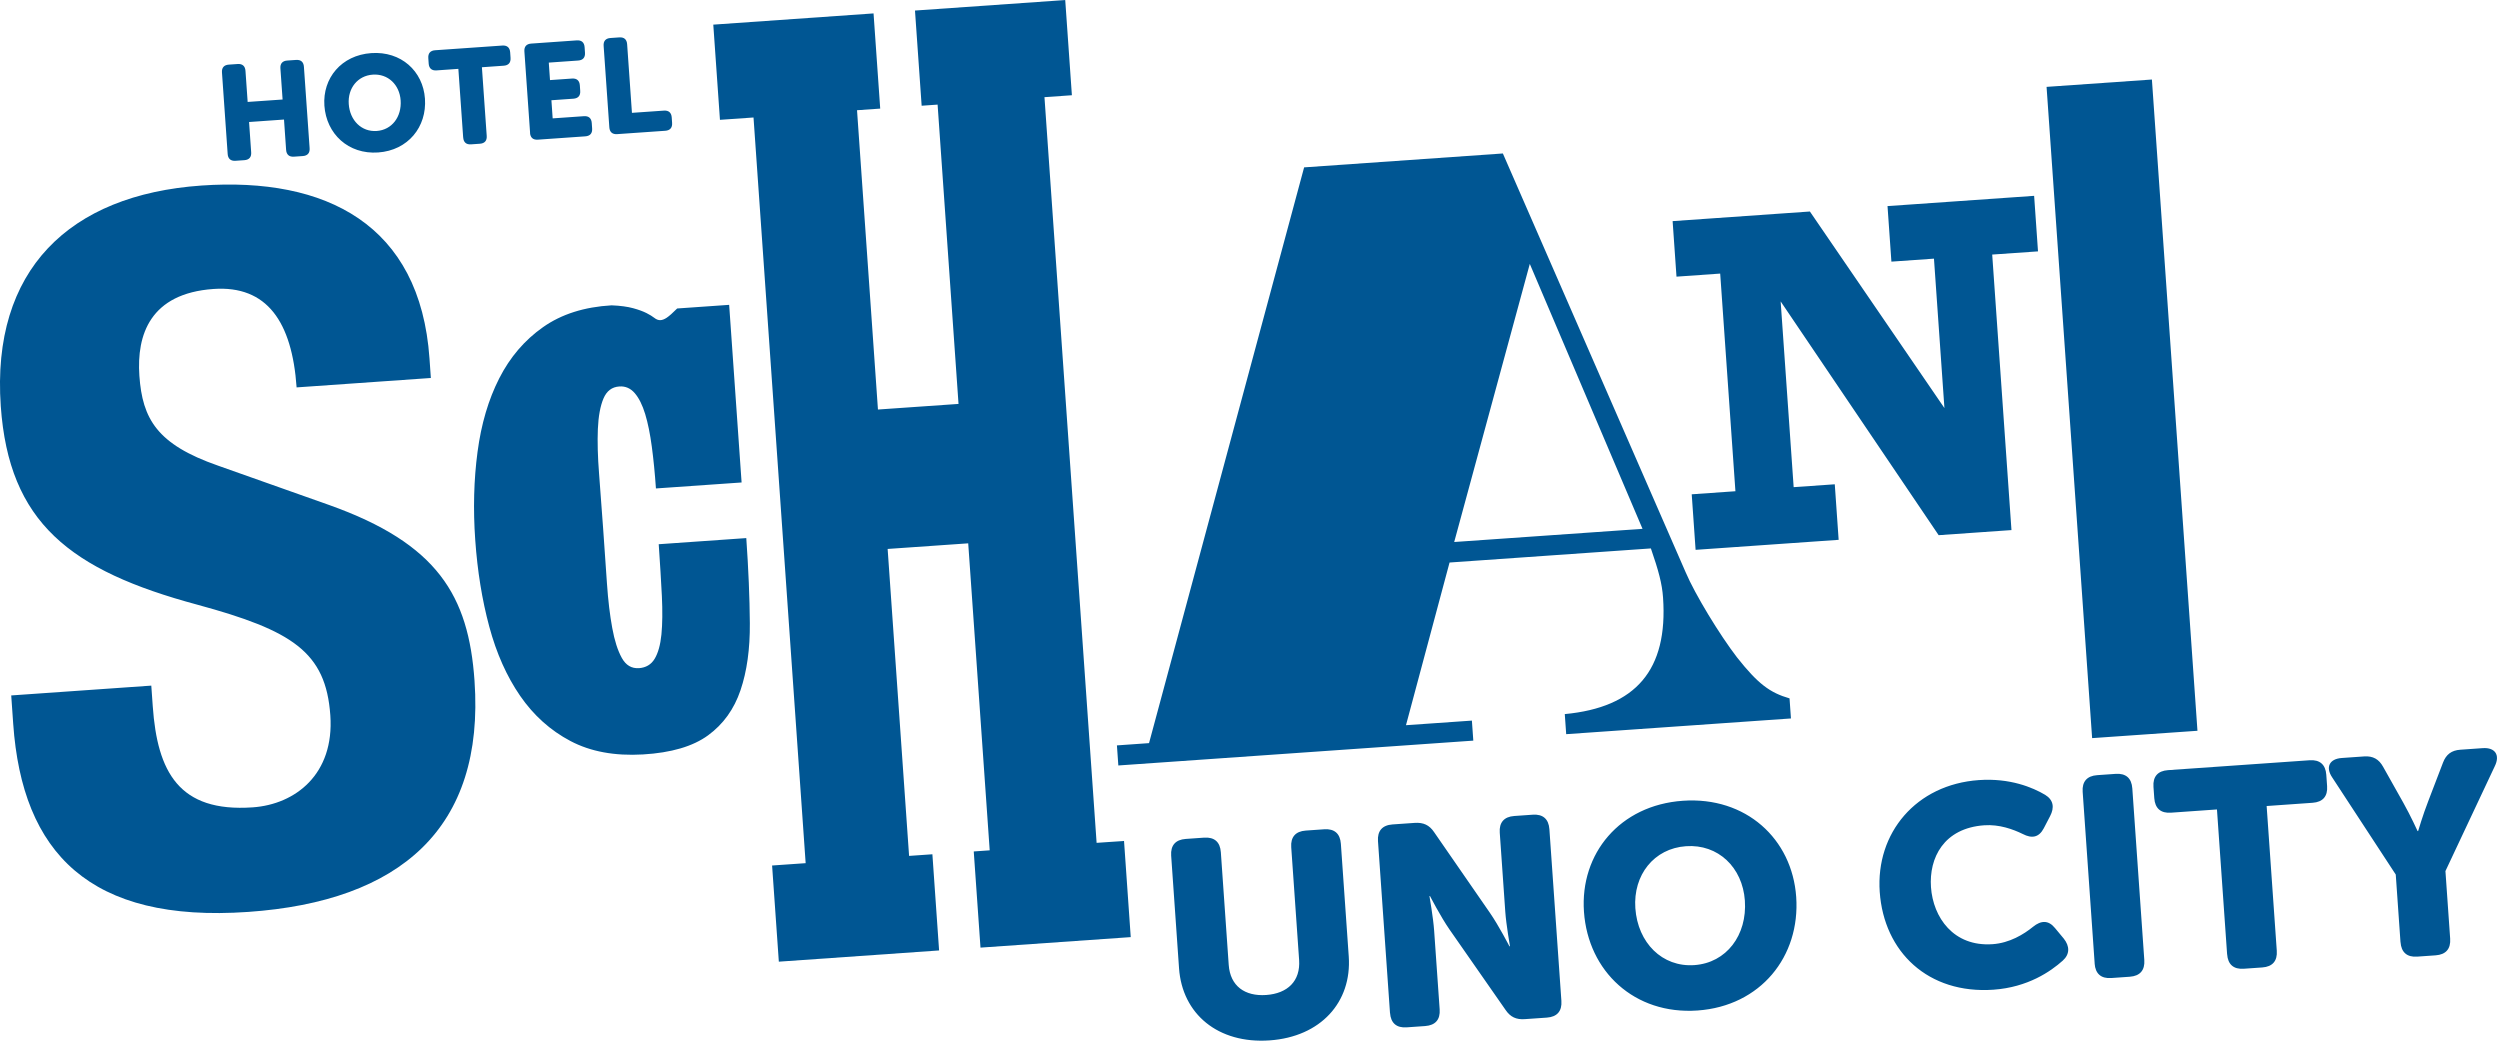 <svg xmlns="http://www.w3.org/2000/svg" xmlns:xlink="http://www.w3.org/1999/xlink" width="619px" height="258px" viewBox="0 0 619 258"><title>scheme-hotel-uno</title><g id="Page-1" stroke="none" stroke-width="1" fill="none" fill-rule="evenodd"><g id="scheme-hotel-uno" transform="translate(-0.003, 0.01)" fill="#005693" fill-rule="nonzero"><path d="M49.873,45.93 C17.113,48.22 -2.157,66.86 0.193,100.54 C2.213,129.37 17.313,141.22 48.893,149.72 C72.333,156.11 80.693,161.37 81.793,177.12 C82.813,191.66 73.163,199.15 62.573,199.89 C44.263,201.17 38.963,191.07 37.823,174.84 L37.463,169.75 L2.783,172.18 L3.273,179.21 C5.513,211.19 22.213,228.53 61.473,225.78 C99.053,223.15 120.053,205.13 117.493,168.54 C116.023,147.46 108.343,134.61 81.533,125.04 L53.983,115.28 C38.853,110.01 35.263,103.69 34.513,93.03 C33.803,82.85 37.203,72.64 52.863,71.54 C66.113,70.61 72.313,79.68 73.443,95.91 L106.683,93.58 L106.343,88.73 C104.023,55.54 80.693,43.78 49.863,45.93 M158.213,165.42 C156.383,165.55 154.973,164.71 153.963,162.89 C152.953,161.07 152.163,158.6 151.593,155.47 C151.013,152.34 150.573,148.66 150.283,144.42 C149.983,140.11 149.663,135.55 149.333,130.76 C148.993,125.97 148.663,121.47 148.333,117.28 C148.003,113.09 147.903,109.4 148.033,106.22 C148.173,103.04 148.633,100.52 149.423,98.66 C150.213,96.8 151.513,95.8 153.343,95.68 C154.853,95.57 156.133,96.13 157.173,97.34 C158.213,98.55 159.073,100.28 159.753,102.52 C160.433,104.76 160.973,107.45 161.393,110.59 C161.813,113.73 162.153,117.18 162.413,120.93 L183.623,119.45 L180.543,75.47 L167.673,76.37 C166.553,77.49 165.693,78.25 165.083,78.66 C164.473,79.06 163.933,79.26 163.443,79.26 C162.963,79.26 162.493,79.07 162.023,78.7 C161.563,78.33 160.913,77.94 160.083,77.51 C159.253,77.09 158.153,76.68 156.763,76.3 C155.373,75.92 153.603,75.68 151.443,75.59 C144.683,75.98 139.023,77.78 134.463,80.99 C129.903,84.2 126.283,88.42 123.613,93.67 C120.943,98.91 119.153,104.98 118.243,111.87 C117.323,118.76 117.133,126.04 117.673,133.7 C118.213,141.37 119.363,148.51 121.143,155.13 C122.923,161.75 125.473,167.47 128.803,172.3 C132.133,177.12 136.283,180.85 141.253,183.47 C146.223,186.09 152.203,187.2 159.203,186.79 C166.193,186.38 171.573,184.8 175.333,182.05 C179.093,179.3 181.763,175.58 183.353,170.89 C184.943,166.2 185.713,160.67 185.663,154.29 C185.613,147.91 185.323,140.89 184.783,133.22 L163.103,134.74 C163.433,139.53 163.693,143.81 163.883,147.57 C164.063,151.33 164.023,154.5 163.773,157.09 C163.513,159.68 162.953,161.68 162.093,163.11 C161.233,164.54 159.933,165.31 158.183,165.43 M506.733,21.5 L518.013,182.75 L544.093,180.93 L532.813,19.68 L506.733,21.5 L506.733,21.5 Z M360.063,134.19 L378.783,65.33 L406.693,130.93 L360.063,134.19 L360.063,134.19 Z M364.453,178.41 L348.123,179.55 L358.913,139.27 L408.763,135.78 C410.663,141.29 411.533,144.49 411.773,147.95 C413.023,165.89 405.033,175.14 387.443,176.8 L387.793,181.77 L443.443,177.88 L443.093,172.91 C438.243,171.51 435.283,169.33 430.073,162.74 C425.793,157.17 419.703,147.18 417.373,141.69 L372.113,37.99 L322.903,41.43 L284.503,183.99 L276.553,184.55 L276.903,189.52 L364.793,183.37 L364.443,178.4 L364.453,178.41 Z M468.323,64.77 L478.853,64.03 L481.443,101.03 L448.133,52.36 L414.143,54.74 L415.103,68.49 L425.923,67.73 L429.693,121.62 L418.873,122.38 L419.833,136.13 L455.253,133.65 L454.293,119.9 L444.113,120.61 L440.893,74.62 L480.013,132.5 L498.043,131.24 L493.273,63.02 L504.613,62.23 L503.653,48.48 L467.353,51.02 L468.313,64.77 L468.323,64.77 Z M230.833,211.51 L225.093,211.91 L219.783,135.91 L239.733,134.52 L245.053,210.53 L241.103,210.81 L242.773,234.62 L279.973,232.02 L278.313,208.21 L271.523,208.68 L258.613,24.05 L265.403,23.57 L263.753,-1.42108547e-14 L226.553,2.6 L228.203,26.17 L232.153,25.89 L237.333,100 L217.383,101.39 L212.203,27.28 L217.943,26.88 L216.293,3.31 L176.613,6.09 L178.263,29.66 L186.573,29.08 L199.483,213.71 L191.173,214.29 L192.843,238.1 L232.523,235.32 L230.863,211.51 L230.833,211.51 Z" id="Shape"></path><path d="M150.873,31.5 C150.953,32.7 151.633,33.29 152.833,33.2 L164.713,32.37 C165.913,32.29 166.503,31.61 166.413,30.41 L166.323,29.08 C166.243,27.88 165.563,27.29 164.363,27.38 L156.473,27.93 L155.283,10.95 C155.203,9.75 154.523,9.16 153.323,9.25 L151.163,9.4 C149.963,9.48 149.373,10.16 149.463,11.36 L150.873,31.5 L150.873,31.5 Z M131.233,32.87 C131.313,34.07 131.993,34.66 133.193,34.57 L144.913,33.75 C146.113,33.67 146.703,32.99 146.613,31.79 L146.523,30.46 C146.443,29.26 145.763,28.67 144.563,28.76 L136.843,29.3 L136.533,24.81 L141.963,24.43 C143.163,24.35 143.753,23.67 143.663,22.47 L143.573,21.14 C143.493,19.94 142.813,19.35 141.613,19.44 L136.183,19.82 L135.883,15.49 L143.143,14.98 C144.343,14.9 144.933,14.22 144.843,13.02 L144.753,11.69 C144.673,10.49 143.993,9.9 142.793,9.99 L131.543,10.78 C130.343,10.86 129.753,11.54 129.843,12.74 L131.253,32.88 L131.233,32.87 Z M114.693,34.03 C114.773,35.23 115.453,35.82 116.653,35.73 L118.813,35.58 C120.013,35.5 120.603,34.82 120.513,33.62 L119.323,16.64 L124.713,16.26 C125.913,16.18 126.503,15.5 126.413,14.3 L126.323,12.97 C126.243,11.77 125.563,11.18 124.363,11.27 L107.753,12.43 C106.553,12.51 105.963,13.19 106.053,14.39 L106.143,15.72 C106.223,16.92 106.903,17.51 108.103,17.42 L113.493,17.04 L114.683,34.02 L114.693,34.03 Z M86.353,25.74 C86.083,21.85 88.543,18.73 92.303,18.47 C96.063,18.21 98.933,20.95 99.203,24.85 C99.483,28.91 97.043,32.16 93.273,32.42 C89.513,32.68 86.633,29.81 86.353,25.74 M80.323,26.16 C80.813,33.15 86.253,38.26 93.643,37.74 C101.033,37.22 105.713,31.41 105.223,24.42 C104.743,17.6 99.313,12.62 91.923,13.14 C84.533,13.66 79.843,19.34 80.323,26.16 M56.373,38.1 C56.453,39.3 57.133,39.89 58.333,39.8 L60.493,39.65 C61.693,39.57 62.283,38.89 62.193,37.69 L61.673,30.2 L70.323,29.59 L70.843,37.08 C70.923,38.28 71.603,38.87 72.803,38.78 L74.963,38.63 C76.163,38.55 76.753,37.87 76.663,36.67 L75.253,16.53 C75.173,15.33 74.493,14.74 73.293,14.83 L71.133,14.98 C69.933,15.06 69.343,15.74 69.433,16.94 L69.973,24.63 L61.323,25.23 L60.783,17.54 C60.703,16.34 60.023,15.75 58.823,15.84 L56.663,15.99 C55.463,16.07 54.873,16.75 54.963,17.95 L56.373,38.09 L56.373,38.1 Z" id="Shape"></path><path d="M594.373,233.26 C594.553,235.79 595.983,237.03 598.503,236.85 L603.073,236.53 C605.603,236.35 606.843,234.92 606.663,232.39 L605.493,215.67 L617.723,189.68 C619.083,186.9 617.753,185.02 614.733,185.23 L609.183,185.62 C607.003,185.77 605.663,186.78 604.893,188.81 L601.253,198.31 C599.873,201.87 598.733,205.76 598.733,205.76 L598.593,205.76 C598.593,205.76 596.923,202.07 595.063,198.75 L590.063,189.85 C589.013,187.95 587.543,187.13 585.363,187.28 L579.813,187.67 C576.793,187.88 575.733,189.93 577.463,192.49 L593.193,216.53 L594.363,233.25 L594.373,233.26 Z M551.443,236.26 C551.623,238.79 553.043,240.03 555.573,239.85 L560.143,239.53 C562.673,239.35 563.913,237.93 563.733,235.39 L561.223,199.56 L572.603,198.76 C575.133,198.58 576.373,197.16 576.193,194.63 L575.993,191.82 C575.813,189.29 574.383,188.05 571.853,188.23 L536.793,190.68 C534.263,190.86 533.023,192.28 533.203,194.81 L533.403,197.62 C533.583,200.15 535.013,201.39 537.543,201.21 L548.923,200.41 L551.433,236.24 L551.443,236.26 Z M518.633,238.56 C518.813,241.09 520.233,242.33 522.763,242.15 L527.333,241.83 C529.863,241.65 531.103,240.23 530.933,237.7 L527.963,195.19 C527.783,192.66 526.363,191.42 523.833,191.6 L519.263,191.92 C516.733,192.1 515.493,193.52 515.673,196.05 L518.643,238.56 L518.633,238.56 Z M465.423,220.82 C466.463,235.72 477.433,246.17 493.593,245.04 C502.093,244.44 507.753,240.52 510.743,237.84 C512.533,236.23 512.473,234.26 510.993,232.39 L508.833,229.79 C507.213,227.79 505.383,227.84 503.373,229.47 C501.103,231.32 497.583,233.48 493.363,233.77 C483.663,234.45 478.633,227.1 478.113,219.66 C477.603,212.42 481.253,205.04 491.303,204.33 C495.023,204.07 498.433,205.31 500.843,206.49 C503.113,207.67 504.853,207.34 506.043,205.07 L507.603,202.07 C508.723,199.94 508.453,198.06 506.383,196.79 C503.293,194.96 497.683,192.6 489.963,193.14 C474.433,194.23 464.403,206.22 465.423,220.84 M404.913,224.86 C404.343,216.64 409.523,210.06 417.463,209.51 C425.403,208.95 431.453,214.75 432.033,222.97 C432.633,231.54 427.463,238.4 419.523,238.95 C411.583,239.51 405.513,233.43 404.913,224.86 M392.193,225.75 C393.223,240.51 404.713,251.28 420.303,250.19 C435.903,249.1 445.773,236.83 444.743,222.07 C443.733,207.67 432.273,197.17 416.673,198.26 C401.073,199.35 391.183,211.34 392.193,225.74 M344.173,250.77 C344.353,253.3 345.773,254.54 348.303,254.36 L352.873,254.04 C355.403,253.86 356.643,252.44 356.463,249.91 L355.093,230.38 C354.873,227.22 353.933,221.85 353.933,221.85 L354.073,221.85 C354.073,221.85 356.693,226.95 358.893,230.12 L372.783,250.05 C373.963,251.8 375.423,252.48 377.533,252.33 L383.013,251.95 C385.543,251.77 386.783,250.34 386.603,247.81 L383.633,205.3 C383.453,202.77 382.023,201.53 379.503,201.71 L374.933,202.03 C372.403,202.21 371.163,203.64 371.343,206.16 L372.713,225.76 C372.933,228.92 373.873,234.29 373.873,234.29 L373.733,234.29 C373.733,234.29 371.113,229.19 368.913,226.02 L355.083,206.02 C353.903,204.27 352.443,203.59 350.263,203.74 L344.783,204.12 C342.253,204.3 341.013,205.73 341.193,208.26 L344.163,250.77 L344.173,250.77 Z M291.933,239.74 C292.723,251.05 301.573,258.48 314.363,257.59 C327.013,256.71 334.743,248.12 333.953,236.8 L332.003,208.91 C331.823,206.38 330.393,205.14 327.873,205.32 L323.303,205.64 C320.773,205.82 319.533,207.25 319.713,209.77 L321.663,237.66 C322.033,242.93 318.783,245.98 313.513,246.35 C308.243,246.72 304.603,244.15 304.233,238.88 L302.283,210.99 C302.103,208.46 300.683,207.22 298.153,207.39 L293.583,207.71 C291.053,207.89 289.813,209.32 289.983,211.84 L291.933,239.73 L291.933,239.74 Z" id="Shape"></path></g></g></svg>